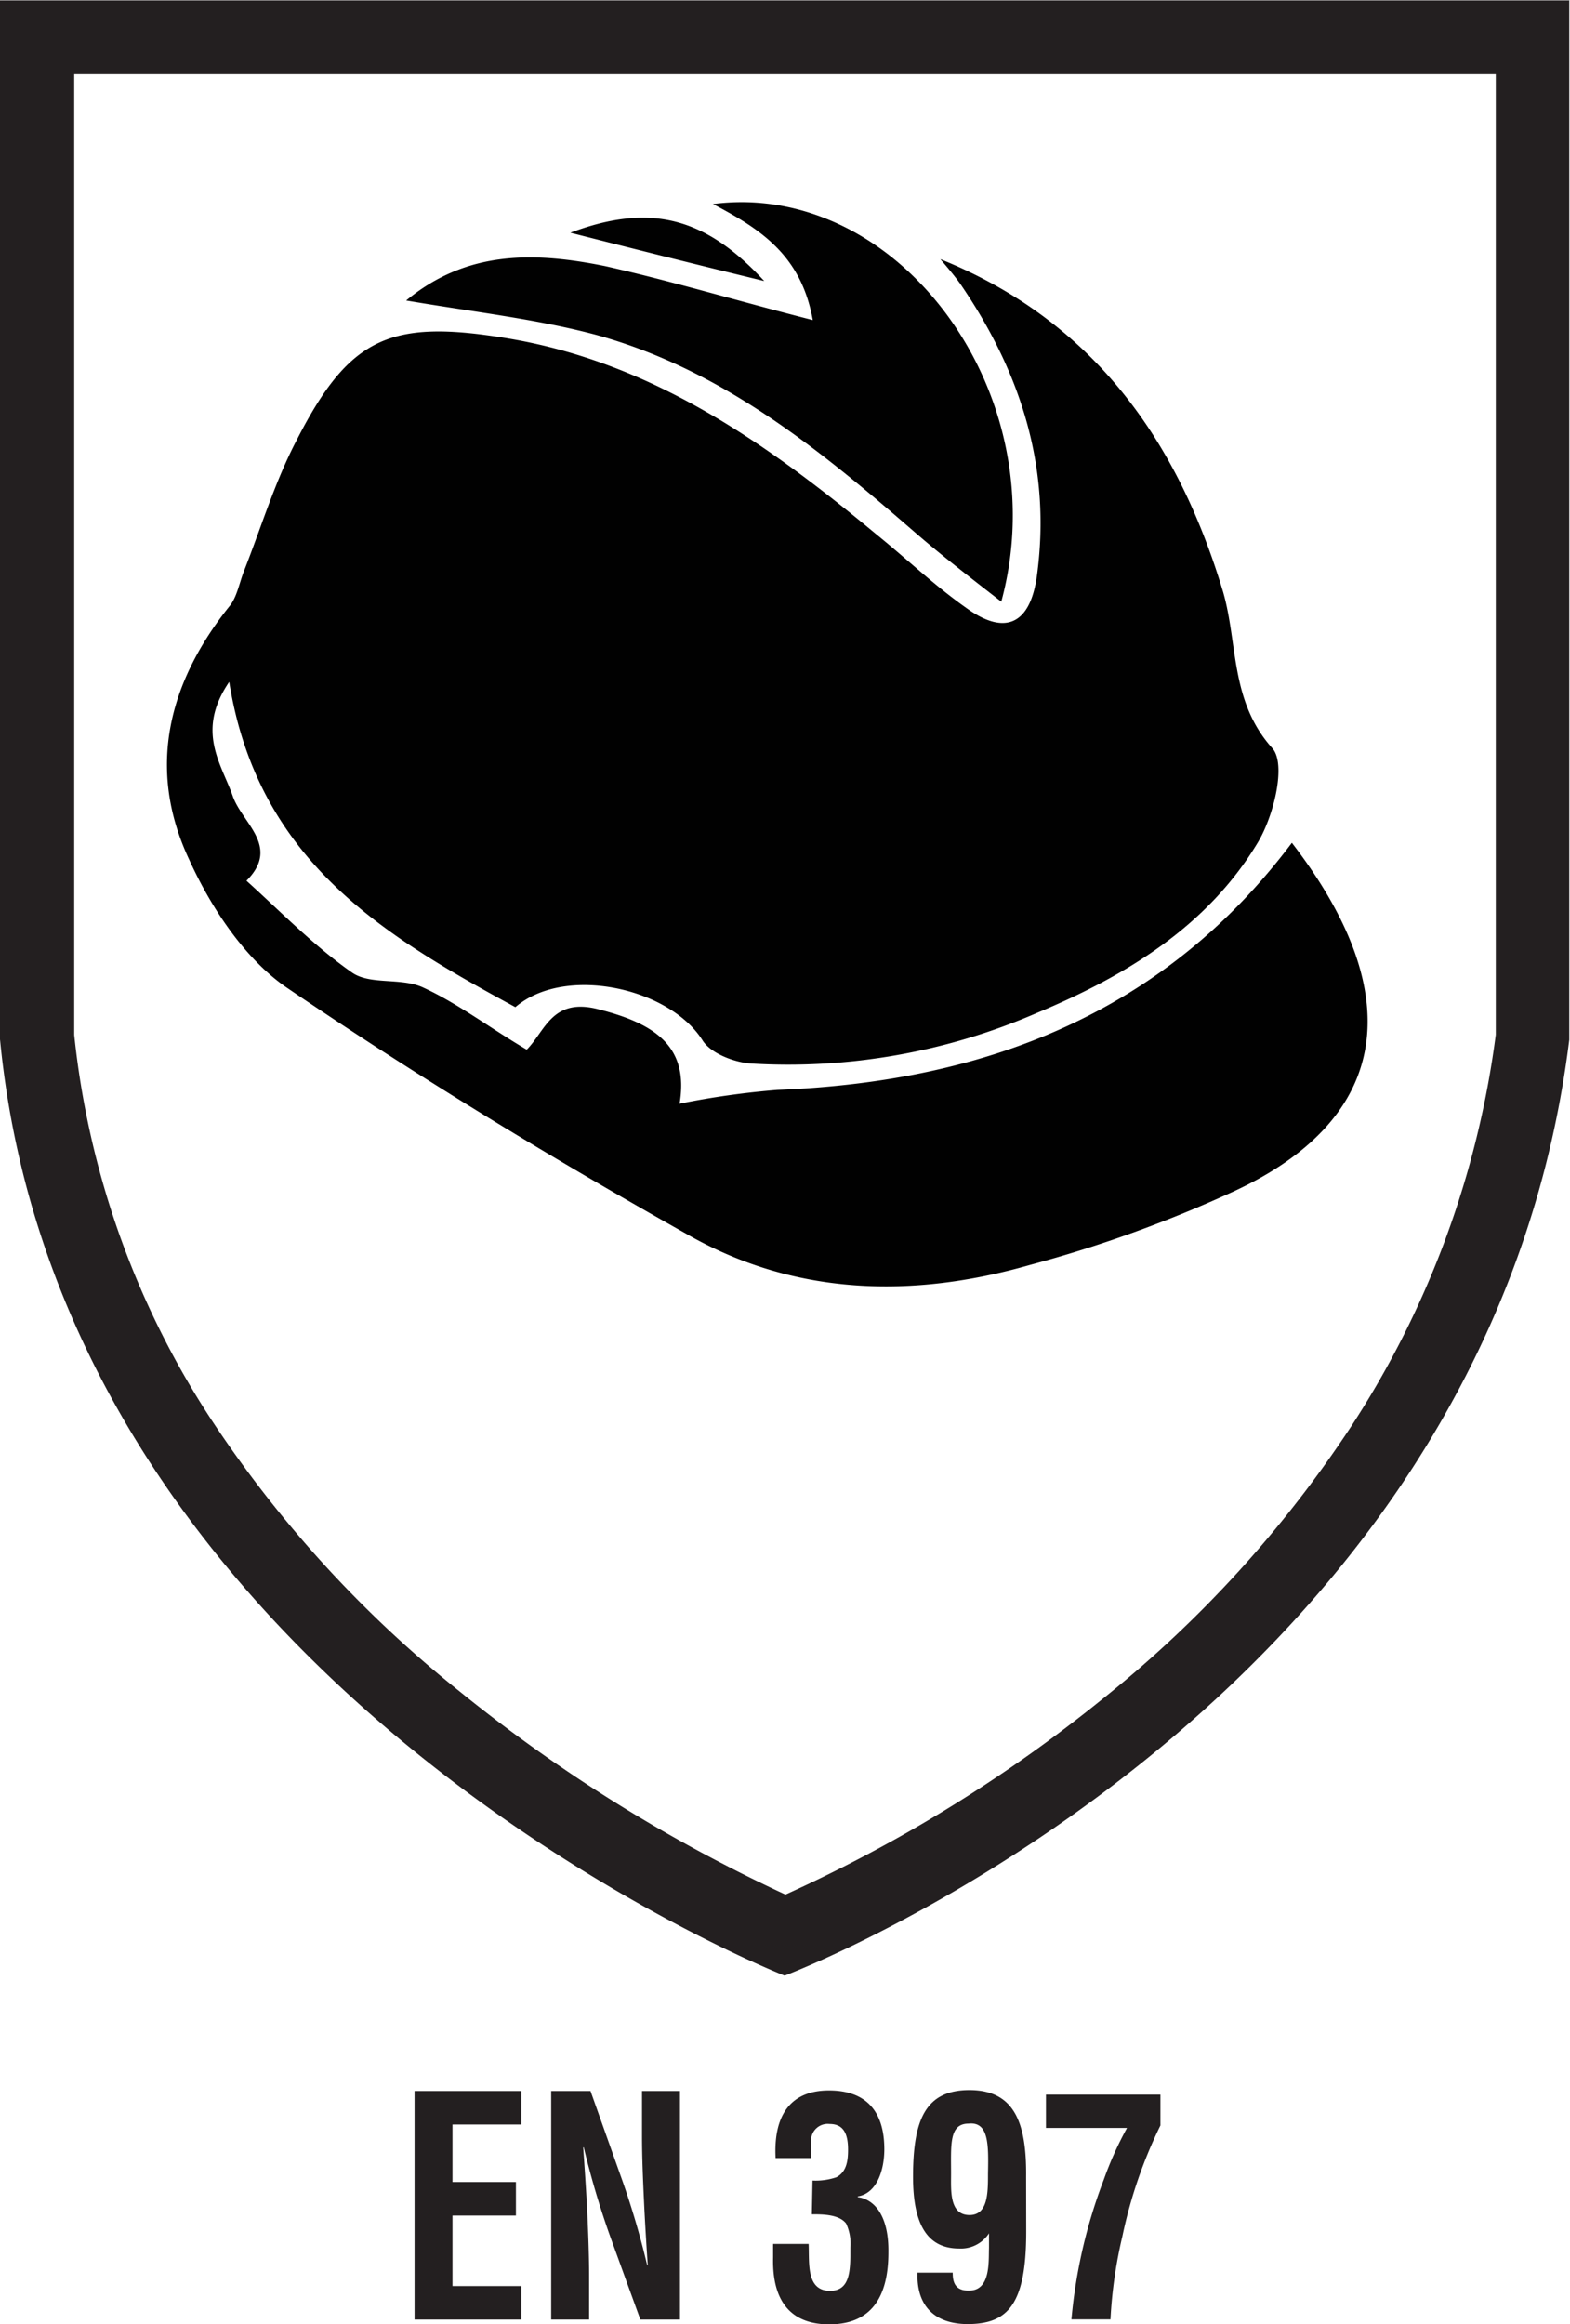 <svg xmlns="http://www.w3.org/2000/svg" viewBox="0 0 170.08 251.67"><defs><style>.cls-1{fill:#231f20;}.cls-2{fill:#010101;}</style></defs><title>EN 397</title><g id="Fond_Transparent" data-name="Fond Transparent"><path class="cls-1" d="M218.73,42.76v104a101.29,101.29,0,0,1-15.65,42.39,127.37,127.37,0,0,1-26.89,29.49,158.17,158.17,0,0,1-34.41,21.23,168.32,168.32,0,0,1-35.3-22,127.35,127.35,0,0,1-27-29.58,93.6,93.6,0,0,1-14.75-41.51V42.76h154m8-8H56.69v112.5c6.84,70.76,85,101.39,85,101.39s76-28.62,85-101.34V34.72Z" transform="translate(-56.69 -34.72)"/></g><g id="EN_397" data-name="EN 397"><g id="EN_381-11" data-name="EN 381-11"><path class="cls-2" d="M158.56,62.78c.75.88,1.49,1.75,2.12,2.62,6.59,9.58,9.95,20,8.33,31.74-.74,5.22-3.48,6.47-7.71,3.36-3.36-2.37-6.35-5.23-9.59-7.85C139.89,82.82,127.45,74,111.76,71.37c-12.69-2.11-17.17-.25-22.9,10.95C86.5,86.8,85,91.78,83.14,96.51c-.5,1.25-.75,2.74-1.5,3.74-6.72,8.34-9.08,17.67-4.48,27.5,2.37,5.23,6,10.71,10.46,13.82,14.06,9.58,28.62,18.42,43.43,26.76,11.7,6.72,24.52,7,37.22,3.36a138.5,138.5,0,0,0,22.15-8c16.06-7.47,19.54-20.41,6.22-37.71-13.93,18.54-33.35,25.89-55.75,26.76a89.39,89.39,0,0,0-10.58,1.49c1-6-2.37-8.59-8.71-10.2-5.11-1.37-5.85,2.36-7.85,4.35-4-2.36-7.46-5-11.2-6.72-2.36-1.12-5.72-.25-7.71-1.62-4.11-2.86-7.72-6.59-11.45-9.95,3.73-3.74-.5-6.23-1.5-9.21-1.24-3.49-4-7-.37-12.32,3.11,19.41,16.8,27.5,31,35.22,5.35-4.61,16.68-2.12,20.29,3.61.87,1.37,3.36,2.36,5.22,2.49a67.62,67.62,0,0,0,31-5.48c9.59-4,18.42-9.33,23.9-18.42,1.74-2.86,3.11-8.46,1.62-10.21-4.61-5.1-3.74-11.32-5.35-16.92C184.32,82.57,175.24,69.51,158.56,62.78Zm-57.87,4.48c7.34,1.25,14.18,2,20.66,3.74,13.44,3.73,23.89,12.2,34.22,21.16,3,2.61,6.1,5,9.59,7.71,6.09-22.4-11.08-45.67-31.24-43.06,5.22,2.74,9.58,5.6,10.82,12.57-8.33-2.12-15.3-4.23-22.52-5.85C114.63,62,107.28,61.79,100.69,67.26Zm17.79-7.34c7.35,1.87,13.82,3.49,21,5.23C133.05,58.18,127.07,56.69,118.48,59.92Z" transform="translate(-56.69 -34.72)"/></g><path class="cls-1" d="M101.6,285.89V261.14h11.57v3.63h-7.46V271h6.87v3.63h-6.87v7.63h7.46v3.63Z" transform="translate(-56.69 -34.72)"/><path class="cls-1" d="M126.24,261.14h4.11v24.75h-4.29l-3.2-8.81a92.3,92.3,0,0,1-2.93-9.84h-.06c.14,2.05.32,4.56.44,7.06s.2,5,.2,6.94v4.65H116.4V261.14h4.26l3.2,9A90.18,90.18,0,0,1,126.8,280h.06c-.15-2.24-.3-4.65-.41-7s-.21-4.75-.21-7Z" transform="translate(-56.69 -34.72)"/><path class="cls-1" d="M144.71,270.84a7,7,0,0,0,2.59-.36c1.12-.6,1.26-1.82,1.26-3,0-1.88-.61-2.77-2-2.77a1.8,1.8,0,0,0-2,1.95v1.74h-3.85c-.24-4.58,1.58-7.32,5.78-7.32s6,2.44,6,6.37c0,2.14-.74,4.75-2.88,5.11v.07c1.94.26,3.38,2.21,3.32,6,0,4.85-1.88,7.78-6.41,7.78-5.69,0-6.14-4.68-6.08-7.26v-1.45h3.85c.09,2.05-.29,5.08,2.32,5.08,2.26,0,2.2-2.37,2.2-4.68a5.14,5.14,0,0,0-.46-2.61c-.77-1-2.56-1-3.71-1Z" transform="translate(-56.69 -34.72)"/><path class="cls-1" d="M167.86,276.38c0,7.89-2,10-6.35,10-3.23,0-5.55-1.65-5.43-5.57h3.82c0,.82.12,2,1.79,1.94,2.32,0,2.09-3.13,2.14-4.62v-1.58a3.63,3.63,0,0,1-3.23,1.65c-3.49,0-5-2.67-5-7.76,0-6.2,1.35-9.4,6.11-9.4,4.91,0,6.2,3.59,6.14,9.4Zm-6.23-11.71c-2.14,0-1.91,2.28-1.91,5.44,0,1.79-.2,4.46,2,4.46,2,0,2-2.41,2-4.46C163.78,267,163.83,264.44,161.63,264.67Z" transform="translate(-56.69 -34.72)"/><path class="cls-1" d="M170,261.53h12.4v3.34a51,51,0,0,0-4.12,12,49.74,49.74,0,0,0-1.29,9h-4.23a56.2,56.2,0,0,1,3.5-15.12,37.88,37.88,0,0,1,2.52-5.61H170Z" transform="translate(-56.69 -34.72)"/></g></svg>